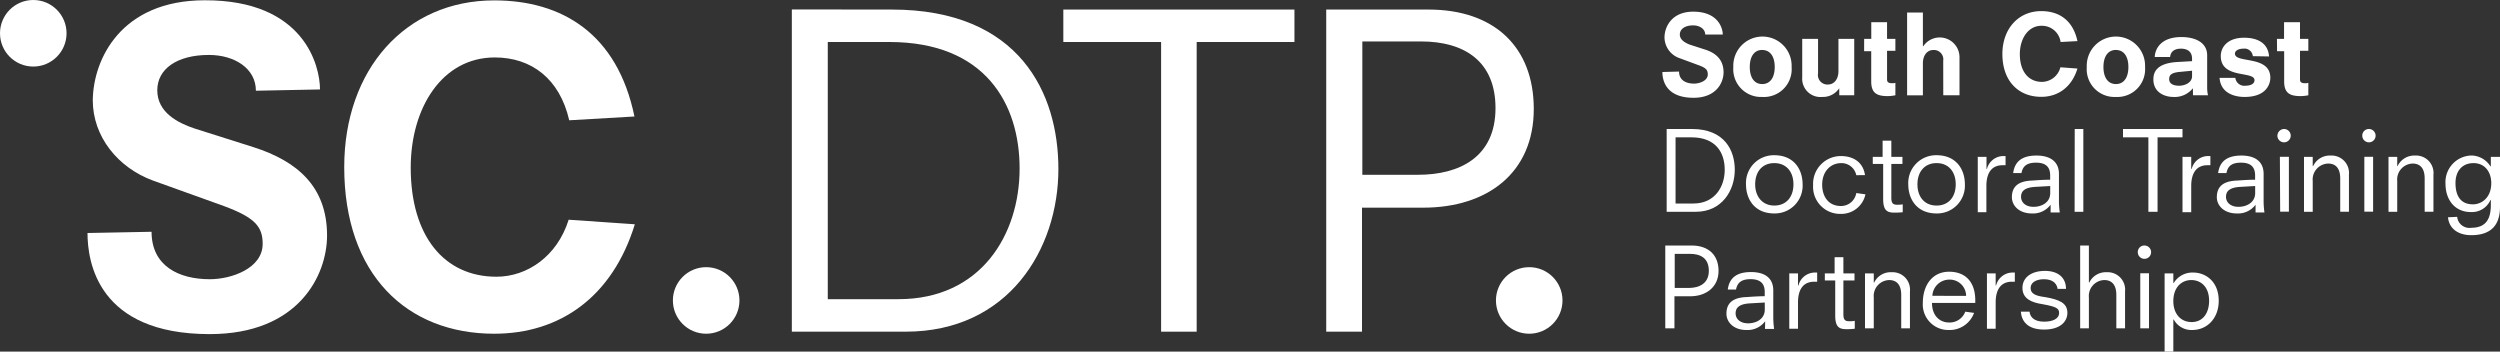 <svg xmlns="http://www.w3.org/2000/svg" width="450" height="63.29" viewBox="0 0 450 63.29"><rect x="0" y="0" width="450" height="63.29" fill="#333333" stroke="none"/><defs><style>.cls-1{fill:#fff;}</style></defs><title>dtp-logo-1</title><g id="Layer_2" data-name="Layer 2"><g id="Layer_1-2" data-name="Layer 1"><path class="cls-1" d="M46.06,16.33c0-4-3.82-6.44-8.46-6.44-5.77,0-9.29,2.54-9.29,6.36,0,4.05,3.82,5.92,6.74,6.89l10.64,3.37c7.71,2.48,13.18,7,13.18,15.88,0,7.12-5.09,17.75-21.12,17.75-20.15,0-22-13-22-18.2l11.53-.22c0,6.14,4.87,8.54,10.49,8.54,3.89,0,9.51-1.95,9.51-6.37,0-3.07-1.35-4.72-7-6.81L27.56,32.51C21.2,30.18,16.7,24.57,16.7,18.05c.08-7.41,5.1-18,20.15-18C54.75,0,57.6,11.83,57.6,16.1Z"/><path class="cls-1" d="M102.46,21.65c-1.72-7.49-6.81-11.31-13.4-11.31-9.44,0-15.13,9-15.13,19.84,0,12.29,6,19.63,15.43,19.63,5.54,0,10.93-3.67,13-10.26l11.91.82c-4,13-13.4,19.7-25.31,19.7-15.73,0-27-10.64-27-30,0-17.52,11-30,27-30,12.21,0,22.17,6,25.24,20.9Z"/><path class="cls-1" d="M160.51,1.72c23.07,0,30,15.13,30,28.69,0,14.46-9,29.29-27.49,29.29H142.53v-58ZM149,53.85h12.73c14.83,0,21.8-11.61,21.8-23.52,0-11.6-6.15-22.77-23.45-22.77H149Z"/><path class="cls-1" d="M209,7.56h-17.6V1.72H233V7.56h-17.6V59.7H209Z"/><path class="cls-1" d="M238.71,1.72h18.42c11.84,0,18.95,6.74,18.95,17.9,0,11.46-8.31,17.76-19.92,17.76h-11V59.7h-6.44v-58Zm16.55,29.74c7.41,0,13.93-3.15,13.93-12,0-8.38-5.54-12-13.41-12H245.22v24Z"/><path class="cls-1" d="M306.94,6.22c0-1-1-1.65-2.17-1.65-1.5,0-2.4.67-2.4,1.65s1,1.49,1.72,1.79l2.78.9c1.94.6,3.37,1.8,3.37,4.12,0,1.8-1.28,4.57-5.4,4.57-5.16,0-5.61-3.37-5.61-4.64l3-.08c0,1.58,1.28,2.17,2.7,2.17,1,0,2.47-.52,2.47-1.64,0-.83-.3-1.2-1.8-1.73l-3.22-1.19a4,4,0,0,1-2.77-3.75c0-1.87,1.27-4.64,5.17-4.64,4.57,0,5.32,3.07,5.32,4.12Z"/><path class="cls-1" d="M317.2,17.45A5,5,0,0,1,312,12.06a5.25,5.25,0,1,1,10.49,0A5,5,0,0,1,317.2,17.45Zm0-8.46c-1.5,0-2.24,1.27-2.24,3.07s.74,3.07,2.24,3.07,2.25-1.27,2.25-3.07S318.7,9,317.2,9Z"/><path class="cls-1" d="M331.06,15.88h0A3.5,3.5,0,0,1,328,17.45a3.29,3.29,0,0,1-3.6-3.52V7h2.85v6.21a1.7,1.7,0,0,0,1.8,2c1.12,0,1.87-1,1.87-2.4V7h2.84V17.15h-2.69Z"/><path class="cls-1" d="M335.55,7h1.28V4h2.84V7h1.5V9.14h-1.5v5.17c0,.45.23.67.9.67a1.73,1.73,0,0,0,.6-.07v2.24a7.75,7.75,0,0,1-1.35.15c-1.87,0-3-.45-3-2.62V9.21h-1.28Z"/><path class="cls-1" d="M349.78,10.94A1.69,1.69,0,0,0,348,9c-1.13,0-1.88,1-1.88,2.39v5.77h-2.84V2.25h2.84V8.31h.08a3.56,3.56,0,0,1,6.51,1.95v6.89h-2.92Z"/><path class="cls-1" d="M370.91,7.56a3.39,3.39,0,0,0-3.45-2.92c-2.4,0-3.89,2.33-3.89,5.1,0,3.14,1.57,5,4,5a3.47,3.47,0,0,0,3.3-2.63l3.07.23c-1,3.29-3.44,5.09-6.51,5.09-4.05,0-7-2.77-7-7.71,0-4.5,2.85-7.72,7-7.72,3.14,0,5.69,1.58,6.51,5.4Z"/><path class="cls-1" d="M380.87,17.45a5,5,0,0,1-5.25-5.39,5.25,5.25,0,1,1,10.49,0A5,5,0,0,1,380.87,17.45Zm0-8.46c-1.5,0-2.25,1.27-2.25,3.07s.75,3.07,2.25,3.07,2.24-1.27,2.24-3.07S382.37,9,380.87,9Z"/><path class="cls-1" d="M394.72,15.88h0a4.17,4.17,0,0,1-3.52,1.57c-1.57,0-3.59-.82-3.59-3.14,0-1.13.37-2.93,4.34-3.15l2.62-.15v-.45c0-1.2-.75-1.8-2-1.8s-1.87.6-1.95,1.5h-2.77c.08-1.57,1.2-3.59,4.8-3.59,2.54,0,4.64,1,4.64,3.29v5.92a6.23,6.23,0,0,0,.15,1.27h-2.7Zm-.15-3.15-2.39.23c-1.28.15-1.73.52-1.73,1.27,0,.9.83,1.2,1.8,1.2s2.32-.52,2.32-1.72Z"/><path class="cls-1" d="M405.51,10.11a1.51,1.51,0,0,0-1.72-1.35c-.75,0-1.5.3-1.5.9,0,1.8,6.37.23,6.37,4.35,0,.82-.45,3.44-4.65,3.44-1.42,0-4.27-.45-4.49-3.44h2.84a1.62,1.62,0,0,0,1.8,1.42c.75,0,1.65-.23,1.65-1,0-1.72-6.07-.15-6.07-4.34,0-1.58,1.2-3.3,4.2-3.3,2.62,0,4.34,1.12,4.49,3.37Z"/><path class="cls-1" d="M409.85,7h1.28V4H414V7h1.5V9.14H414v5.17c0,.45.23.67.9.67a1.73,1.73,0,0,0,.6-.07v2.24a7.75,7.75,0,0,1-1.35.15c-1.87,0-3-.45-3-2.62V9.21h-1.28Z"/><path class="cls-1" d="M304.54,23.22c5.92,0,7.72,3.89,7.72,7.34,0,3.74-2.32,7.56-7,7.56H300V23.22Zm-3,13.41h3.29c3.82,0,5.62-3,5.62-6.07s-1.57-5.84-6-5.84h-2.85V36.63Z"/><path class="cls-1" d="M319.37,38.42c-3.59,0-5.09-2.62-5.09-5.24a5,5,0,0,1,5.09-5.24c3.6,0,5.1,2.62,5.1,5.24A5,5,0,0,1,319.37,38.42Zm0-1.42c2.18,0,3.45-1.57,3.45-3.82s-1.27-3.82-3.45-3.82-3.44,1.57-3.44,3.82S317.28,37,319.37,37Z"/><path class="cls-1" d="M334.13,31.53a2.72,2.72,0,0,0-2.7-2.17c-1.94,0-3.44,1.5-3.44,3.9,0,1.94,1,3.82,3.37,3.82a2.78,2.78,0,0,0,2.77-2.33l1.65.23a4.44,4.44,0,0,1-4.42,3.52,4.87,4.87,0,0,1-5-5.17,5,5,0,0,1,5-5.24c2.17,0,4,1.05,4.34,3.44Z"/><path class="cls-1" d="M337,28.24h1.87V25.32h1.57v2.92h2v1.27h-2v6.07c0,.9.23,1.27,1,1.27a4.91,4.91,0,0,0,1.05-.07V38.2a12.32,12.32,0,0,1-1.57.07c-1.35,0-1.95-.52-1.95-2.47V29.51h-1.87V28.24Z"/><path class="cls-1" d="M348.59,38.42c-3.6,0-5.1-2.62-5.1-5.24a5,5,0,0,1,5.1-5.24c3.59,0,5.09,2.62,5.09,5.24A5,5,0,0,1,348.59,38.42Zm0-1.42c2.17,0,3.44-1.57,3.44-3.82s-1.27-3.82-3.44-3.82-3.45,1.57-3.45,3.82S346.41,37,348.59,37Z"/><path class="cls-1" d="M356.08,28.24h1.49v2.17h.08a3.07,3.07,0,0,1,2.84-2.32H361v1.65h-.53c-2,0-2.92,1.42-2.92,3.74V38.2H356v-10Z"/><path class="cls-1" d="M369.11,36.85h0a3.93,3.93,0,0,1-3.37,1.57c-2.32,0-3.6-1.42-3.6-2.92,0-1.79,1-2.92,3.67-3,1.13-.08,2.17-.15,3.22-.15v-.75c0-1.28-.52-2.32-2.54-2.32-1.8,0-2.4.74-2.63,1.87h-1.49c.3-2.25,1.79-3.15,4.19-3.15,2.62,0,4.05,1.2,4.05,3.3v4.94a15,15,0,0,0,.15,2h-1.65Zm0-3.37-2.62.15c-1.65.08-2.7.52-2.7,1.8,0,1,.82,1.8,2.25,1.8s3-.75,3-2.48V33.48Z"/><path class="cls-1" d="M373.45,23.22H375v14.9h-1.57Z"/><path class="cls-1" d="M386.63,24.72h-4.49v-1.5h10.71v1.5h-4.49v13.4h-1.65V24.72Z"/><path class="cls-1" d="M392.93,28.24h1.49v2.17h.08a3.07,3.07,0,0,1,2.85-2.32h.52v1.65h-.52c-2,0-2.93,1.42-2.93,3.74V38.2h-1.57v-10Z"/><path class="cls-1" d="M406,36.85h0a3.93,3.93,0,0,1-3.37,1.57c-2.32,0-3.6-1.42-3.6-2.92,0-1.79,1-2.92,3.67-3,1.13-.08,2.18-.15,3.22-.15v-.75c0-1.28-.52-2.32-2.54-2.32-1.8,0-2.4.74-2.62,1.87h-1.5c.3-2.25,1.8-3.15,4.19-3.15,2.62,0,4,1.2,4,3.3v4.94a15,15,0,0,0,.15,2H406Zm0-3.37-2.62.15c-1.65.08-2.7.52-2.7,1.8,0,1,.82,1.8,2.25,1.8s3-.75,3-2.48V33.48Z"/><path class="cls-1" d="M411.13,23.22a1.2,1.2,0,1,1-1.2,1.2A1.23,1.23,0,0,1,411.13,23.22Zm-.75,5H412v9.88h-1.57Z"/><path class="cls-1" d="M421.24,32.13c0-2.1-1.05-2.69-2.17-2.69a2.87,2.87,0,0,0-2.78,3.14v5.54h-1.57V28.24h1.57v1.65h.08A3.29,3.29,0,0,1,419.52,28a3.14,3.14,0,0,1,3.29,3.45v6.66h-1.57Z"/><path class="cls-1" d="M426.41,23.22a1.2,1.2,0,1,1-1.2,1.2A1.18,1.18,0,0,1,426.41,23.22Zm-.83,5h1.58v9.88h-1.58Z"/><path class="cls-1" d="M436.44,32.13c0-2.1-1.05-2.69-2.17-2.69a2.87,2.87,0,0,0-2.77,3.14v5.54h-1.57V28.24h1.57v1.65h.07A3.31,3.31,0,0,1,434.72,28a3.14,3.14,0,0,1,3.3,3.45v6.66h-1.58Z"/><path class="cls-1" d="M448.43,28.24H450v9c0,3.07-1.42,5.09-5.17,5.09-2.39,0-4-1.2-4.19-3.22l1.65-.08A2.21,2.21,0,0,0,444.83,41c2.85,0,3.52-1.87,3.52-4.12V36h-.07a3.63,3.63,0,0,1-3.52,2.17c-2.92,0-4.57-2.24-4.57-5.09a4.79,4.79,0,0,1,4.72-5.09,4.13,4.13,0,0,1,3.37,1.95h.07V28.24Zm-3.22,1.12c-1.8,0-3.22,1.2-3.22,3.6,0,2.24.89,3.82,3.14,3.82,1.57,0,3.3-1.2,3.3-3.82C448.43,31.08,447.38,29.36,445.21,29.36Z"/><path class="cls-1" d="M299.75,44.19h4.72c3.07,0,4.87,1.72,4.87,4.57s-2.17,4.57-5.1,4.57H301.4V59.1h-1.65ZM304,51.83c1.87,0,3.59-.82,3.59-3.07s-1.42-3.07-3.44-3.07h-2.7v6.14Z"/><path class="cls-1" d="M317.73,57.82h0a3.94,3.94,0,0,1-3.37,1.58c-2.33,0-3.6-1.43-3.6-2.93,0-1.79,1-2.92,3.67-3,1.12-.08,2.17-.15,3.22-.15v-.75c0-1.27-.52-2.32-2.55-2.32-1.79,0-2.39.75-2.62,1.87H311c.29-2.25,1.79-3.15,4.19-3.15,2.62,0,4,1.2,4,3.3v4.94a16.79,16.79,0,0,0,.15,2h-1.64Zm0-3.37-2.63.15c-1.64.08-2.69.53-2.69,1.8,0,1,.82,1.8,2.25,1.8s3-.75,3-2.47V54.45Z"/><path class="cls-1" d="M322.15,49.21h1.49v2.17h.08a3.07,3.07,0,0,1,2.84-2.32h.53v1.65h-.53c-2,0-2.92,1.42-2.92,3.74v4.72h-1.57v-10Z"/><path class="cls-1" d="M328.36,49.21h1.87V46.29h1.58v2.92h2v1.27h-2v6.07c0,.9.22,1.27,1,1.27a4.91,4.91,0,0,0,1.05-.07v1.42a10.79,10.79,0,0,1-1.57.08c-1.35,0-1.95-.53-1.95-2.48V50.48h-1.87V49.21Z"/><path class="cls-1" d="M342.22,53.1c0-2.09-1.05-2.69-2.17-2.69a2.86,2.86,0,0,0-2.77,3.14V59.1H335.7V49.21h1.58v1.65h.07A3.29,3.29,0,0,1,340.5,49a3.14,3.14,0,0,1,3.29,3.45V59.1h-1.57Z"/><path class="cls-1" d="M355.33,56.32a4.68,4.68,0,0,1-4.57,3.08,4.59,4.59,0,0,1-4.65-4.87c0-3.3,1.8-5.62,4.72-5.62s4.72,1.8,4.72,5.17v.45h-7.79c0,2.32,1.42,3.52,3.07,3.52a3,3,0,0,0,2.92-1.95Zm-1.43-3.07a2.94,2.94,0,0,0-3-2.92,3.05,3.05,0,0,0-3.07,2.92Z"/><path class="cls-1" d="M357.72,49.21h1.5v2.17h.08a3.06,3.06,0,0,1,2.84-2.32h.53v1.65h-.53c-2,0-2.92,1.42-2.92,3.74v4.72h-1.57v-10Z"/><path class="cls-1" d="M370.38,52.13c-.07-.9-.67-1.87-2.47-1.87-1.42,0-2.4.6-2.4,1.57s.75,1.42,2.62,1.65c2.55.45,4,1.05,4,2.84,0,1.43-1.12,3-4.19,3s-4.05-1.57-4.19-3.22h1.57c.07.82.67,1.8,2.62,1.8,1.57,0,2.7-.53,2.7-1.58,0-.82-.53-1.12-3-1.57-2-.3-3.6-1-3.6-2.92s1.65-3.07,4.05-3.07S371.88,50,371.88,52h-1.5Z"/><path class="cls-1" d="M380.94,53.1c0-2.09-1.05-2.69-2.17-2.69A2.87,2.87,0,0,0,376,53.55V59.1h-1.57V44.19H376v6.67h.07A3.31,3.31,0,0,1,379.22,49a3.14,3.14,0,0,1,3.29,3.45V59.1h-1.57Z"/><path class="cls-1" d="M386,44.19a1.2,1.2,0,1,1-1.2,1.2A1.18,1.18,0,0,1,386,44.19Zm-.75,5h1.57V59.1h-1.57Z"/><path class="cls-1" d="M389.63,49.21h1.57v1.72h.08a3.91,3.91,0,0,1,3.52-1.87c2.1,0,4.57,1.5,4.57,5.09,0,3.07-2,5.25-4.8,5.25a3.61,3.61,0,0,1-3.29-1.88h-.08v5.77h-1.57V49.21Zm4.79,1.2c-1.64,0-3.22,1.2-3.22,3.82,0,2.09,1.2,3.74,3.3,3.74s3.14-1.72,3.14-3.82C397.64,51.61,396.15,50.41,394.42,50.41Z"/><circle class="cls-1" cx="5.99" cy="5.99" r="5.99"/><circle class="cls-1" cx="127.11" cy="54.08" r="5.99"/><circle class="cls-1" cx="275.26" cy="54.08" r="5.99"/></g></g></svg>